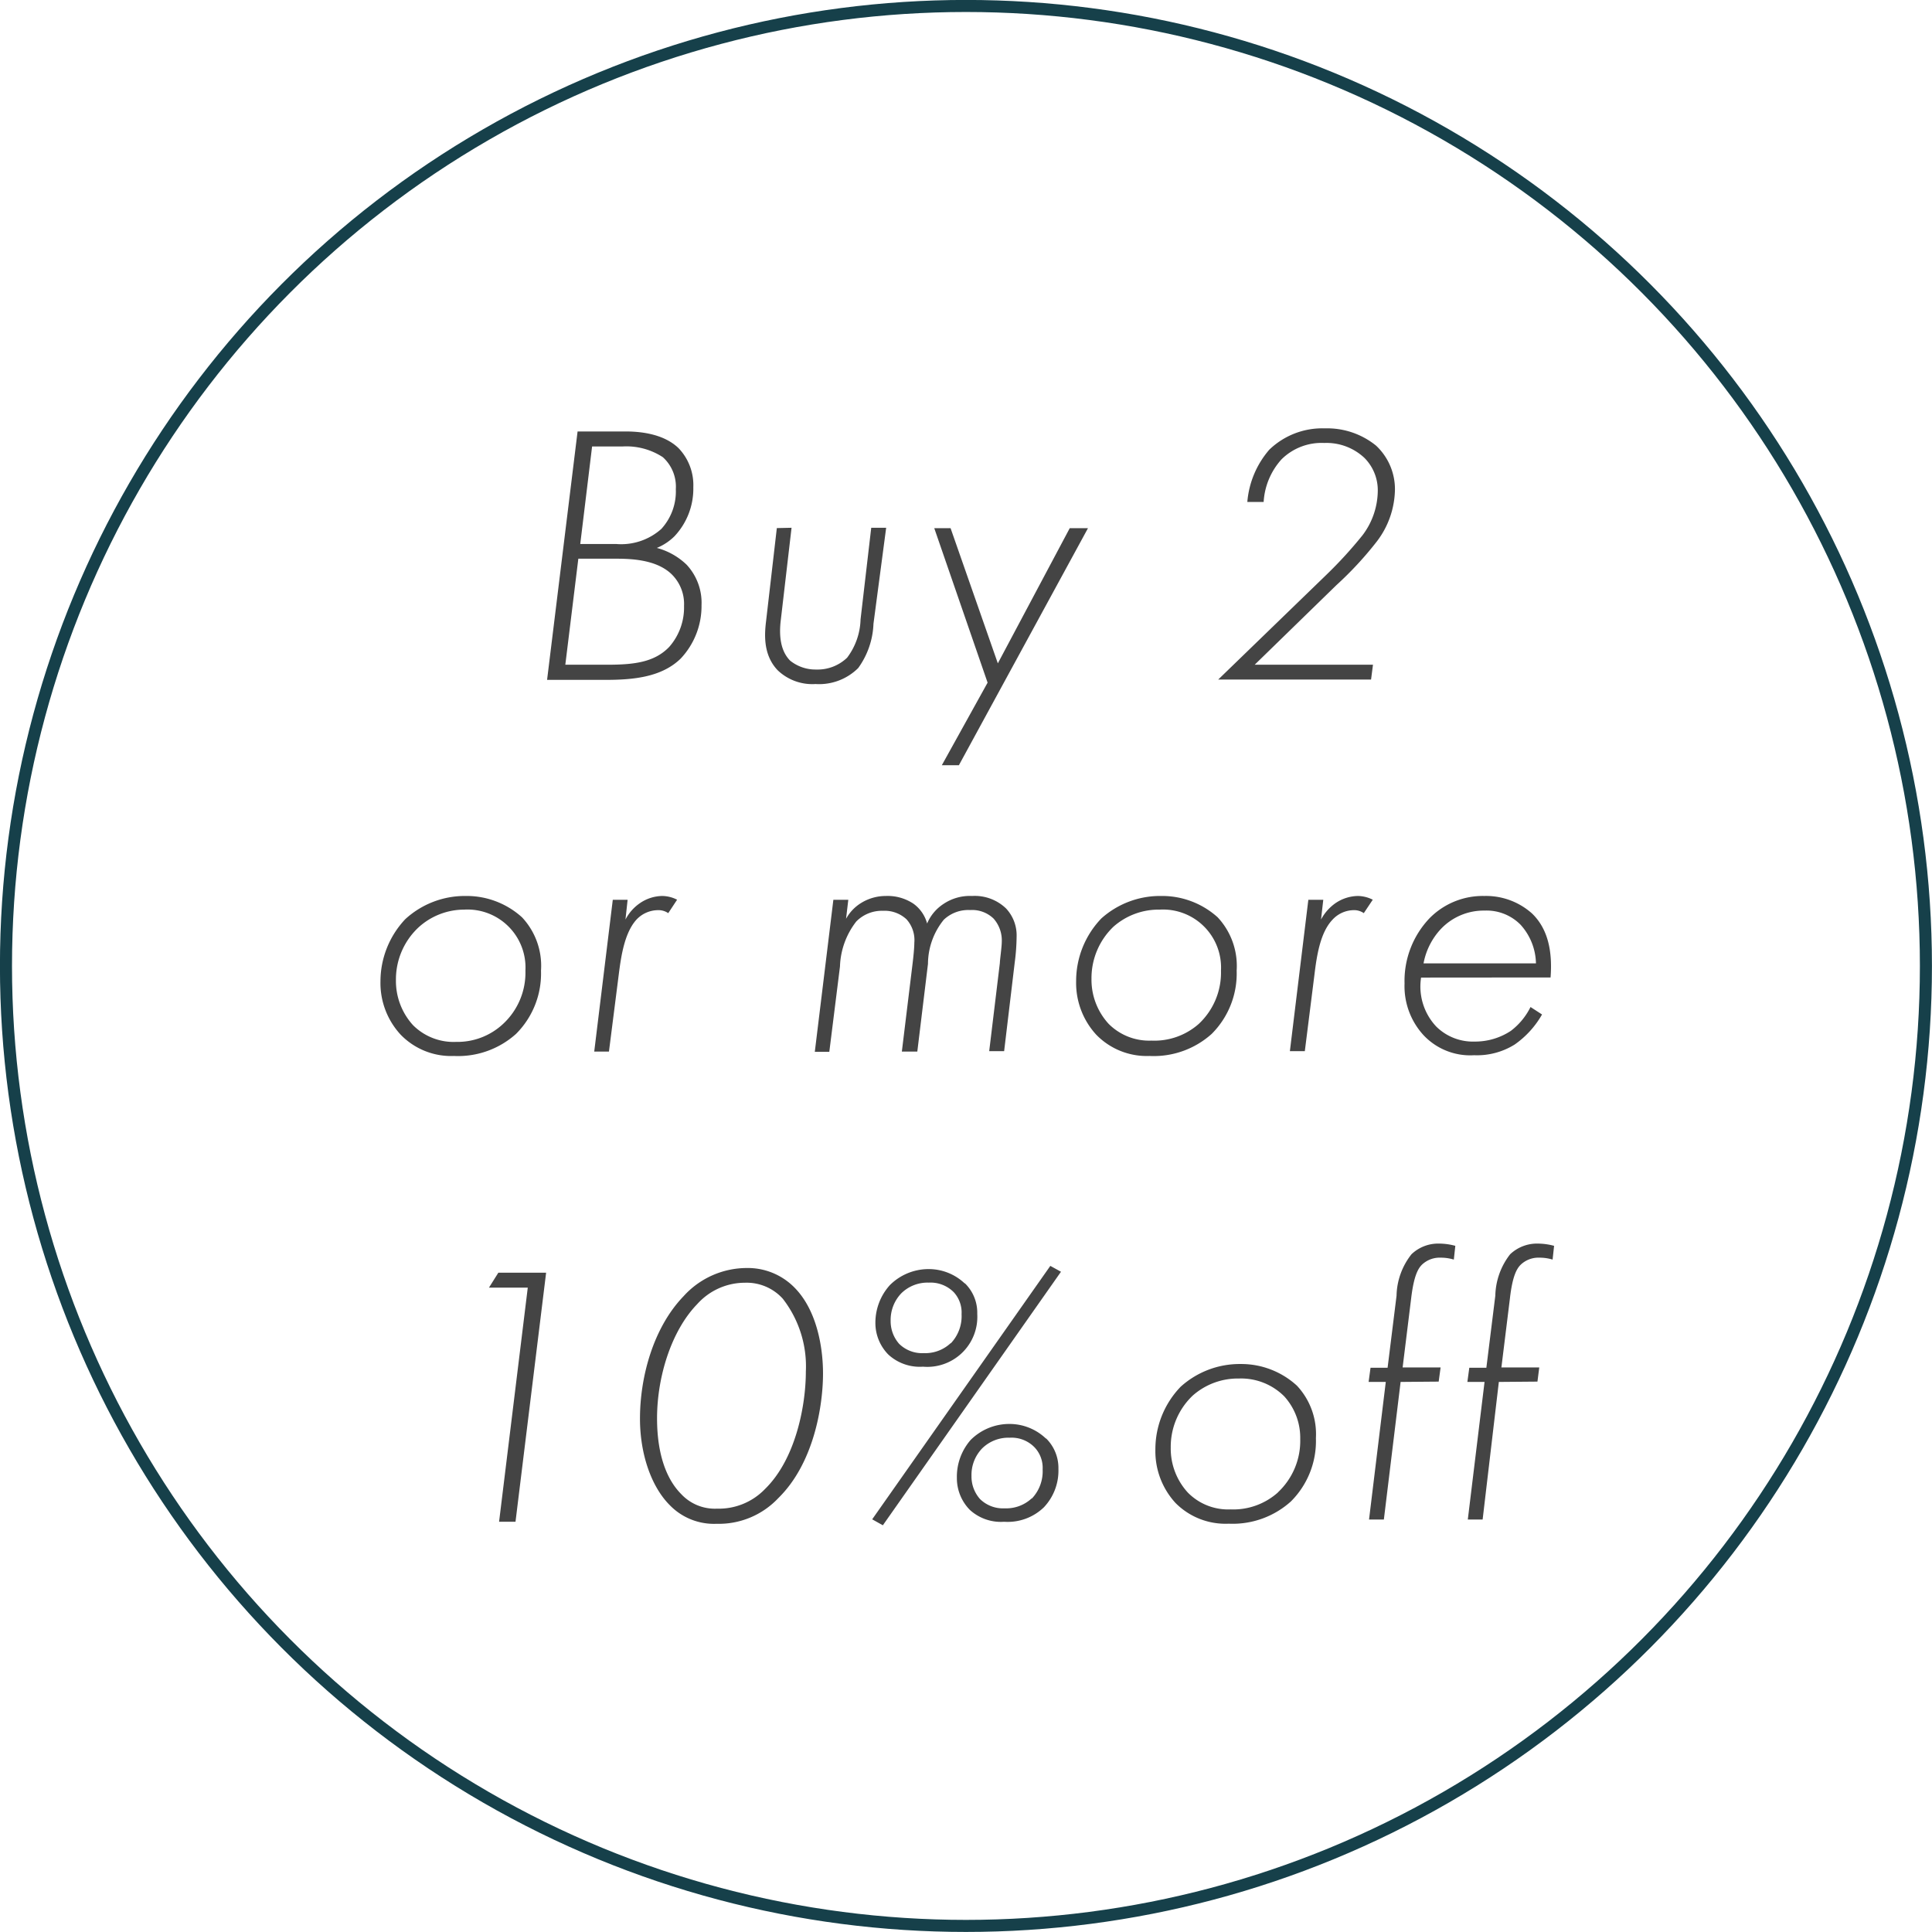 <svg xmlns="http://www.w3.org/2000/svg" viewBox="0 0 181.13 181.13"><defs><style>.cls-1{fill:#444}</style></defs><g id="レイヤー_2" data-name="レイヤー 2"><g id="Section_2_限定商品" data-name="Section 2 限定商品"><g id="Buy_2_more_マーク" data-name="Buy 2 more マーク"><path class="cls-1" d="M54.15 40.45h4.47c1.05 0 3.49.1 5 1.57A5 5 0 0165 45.68a6.5 6.5 0 01-1.78 4.61 5.11 5.11 0 01-1.64 1.08 6.39 6.39 0 012.79 1.57 5.24 5.24 0 011.4 3.8 7.19 7.19 0 01-1.95 5c-1.82 1.78-4.54 2-7.08 2h-5.45zM53 62.32h3.91c2.48 0 4.43-.21 5.83-1.67a5.59 5.59 0 001.39-3.84 3.9 3.9 0 00-1.19-3c-1.29-1.22-3.34-1.43-5.09-1.43h-3.63zM54.4 51h3.35A5.66 5.66 0 0062 49.59a5.21 5.21 0 001.36-3.73 3.72 3.72 0 00-1.22-3 6.25 6.25 0 00-3.81-1h-2.82zm19.81-1.52l-1 8.58c-.21 1.64 0 3 .87 3.88a3.81 3.81 0 002.44.83 4 4 0 002.9-1.11 6.24 6.24 0 001.26-3.6l1-8.58h1.4l-1.19 9a7.54 7.54 0 01-1.43 4.15 5.2 5.2 0 01-4 1.5 4.7 4.7 0 01-3.55-1.29c-1.43-1.5-1.22-3.52-1.08-4.68l1-8.65zM92.59 64l-5-14.48h1.53l4.43 12.67 6.74-12.67H102L89.9 71.74h-1.6zm21.62-.29l10.15-9.83a40 40 0 003.38-3.7 7 7 0 001.43-4.12 4.3 4.3 0 00-1.25-3.13 5.19 5.19 0 00-3.77-1.4 5.33 5.33 0 00-4 1.53 6.53 6.53 0 00-1.68 4h-1.53a8.56 8.56 0 012.06-4.9 7.15 7.15 0 015.2-2 7.28 7.28 0 014.8 1.61 5.59 5.59 0 011.78 4.12 8.21 8.21 0 01-1.68 4.85 32.57 32.57 0 01-3.8 4.11l-7.67 7.47h11.09l-.18 1.39zM48.94 86a6.64 6.64 0 011.78 5 8 8 0 01-2.34 5.93A8.13 8.13 0 0142.56 99a6.58 6.58 0 01-5-2 7.13 7.13 0 01-1.89-5A8.51 8.51 0 0138 86.17 8.25 8.25 0 0143.64 84a7.73 7.73 0 015.3 2zm-1.78 10a6.55 6.55 0 002.1-5 5.44 5.44 0 00-5.76-5.72A6.35 6.35 0 0039.18 87a6.67 6.67 0 00-2.06 4.89 6.15 6.15 0 001.6 4.22 5.38 5.38 0 004.05 1.57A6.26 6.26 0 0047.16 96zm10.29-11.64h1.39l-.2 1.85A4.19 4.19 0 0160 84.67a3.79 3.79 0 012.09-.67 3.16 3.16 0 011.39.35l-.83 1.26a1.63 1.63 0 00-1-.28 2.79 2.79 0 00-2 .91c-1.12 1.26-1.43 3.46-1.65 5.2l-.91 7.15h-1.38zm20.68 0h1.4l-.21 1.78a4 4 0 011.39-1.47 4.41 4.41 0 012.34-.67 4.35 4.35 0 012.61.74 3.38 3.38 0 011.26 1.84 4.07 4.07 0 011.5-1.81 4.44 4.44 0 012.72-.77 4.23 4.23 0 013.17 1.16 3.68 3.68 0 011 2.65 19.57 19.57 0 01-.17 2.37l-1 8.37h-1.4l1-8.27c0-.28.18-1.5.18-2a3.08 3.08 0 00-.77-2.16 2.89 2.89 0 00-2.2-.8 3.33 3.33 0 00-2.47.91A6.62 6.62 0 0087 90.36l-1 8.23h-1.45l1-8.2c.07-.56.17-1.5.17-2a2.91 2.91 0 00-.73-2.2 3 3 0 00-2.2-.8 3.36 3.36 0 00-2.51 1 7.23 7.23 0 00-1.53 4.22l-1 8h-1.36zM114.16 86a6.68 6.68 0 011.78 5 8 8 0 01-2.34 5.93 8.13 8.13 0 01-5.83 2.07 6.6 6.6 0 01-5-2 7.17 7.17 0 01-1.88-5 8.47 8.47 0 012.37-5.9 8.25 8.25 0 015.6-2.1 7.77 7.77 0 015.3 2zm-1.78 10a6.58 6.58 0 002.09-5 5.44 5.44 0 00-5.75-5.72 6.38 6.38 0 00-4.33 1.6 6.67 6.67 0 00-2.06 4.89 6.11 6.11 0 001.61 4.22 5.36 5.36 0 004 1.57 6.29 6.29 0 004.44-1.56zm10.28-11.64h1.4l-.21 1.85a4.38 4.38 0 011.36-1.54 3.84 3.84 0 012.09-.67 3.19 3.19 0 011.4.35l-.84 1.26a1.6 1.6 0 00-1-.28 2.75 2.75 0 00-1.95.91c-1.15 1.22-1.47 3.42-1.68 5.16l-.9 7.15h-1.4zm10.57 7.29a5.47 5.47 0 001.43 4.6 4.89 4.89 0 003.59 1.4 6.08 6.08 0 003.39-1 6.31 6.31 0 001.85-2.24l1.08.7a8.65 8.65 0 01-2.57 2.82 6.67 6.67 0 01-3.8 1 6 6 0 01-4.74-1.88 6.79 6.79 0 01-1.78-4.85 8.51 8.51 0 012.37-6.14 7 7 0 015.11-2.06 6.46 6.46 0 014.47 1.64c1.6 1.54 1.91 3.77 1.74 6zM144 90.32a5.55 5.55 0 00-1.44-3.62 4.47 4.47 0 00-3.38-1.33 5.53 5.53 0 00-4.08 1.71 6.44 6.44 0 00-1.64 3.24zm-69.46 30.45c2.06 2.13 2.62 5.58 2.62 8 0 3-.84 8.4-4.19 11.68a7.66 7.66 0 01-5.79 2.41 5.77 5.77 0 01-4.39-1.75C61.08 139.4 60 136.36 60 133c0-3.94 1.26-8.54 4.08-11.47a8 8 0 015.92-2.65 6.13 6.13 0 014.54 1.89zm-2.82 18.83c2.93-2.86 3.83-7.95 3.83-11a10.33 10.33 0 00-2.16-6.84 4.57 4.57 0 00-3.56-1.5 6 6 0 00-4.46 2c-2.44 2.51-3.77 6.84-3.77 10.71 0 3.42.91 5.75 2.27 7.11a4.31 4.31 0 003.35 1.36 6 6 0 004.5-1.84zm26.75-20.92l1 .55L82.77 143l-1-.56zm-8 1.64a3.85 3.85 0 011.15 2.86 4.69 4.69 0 01-5.09 4.95 4.35 4.35 0 01-3.24-1.13 4.22 4.22 0 01-1.22-3 5.26 5.26 0 011.36-3.52 5.14 5.14 0 013.63-1.5 4.91 4.91 0 013.38 1.34zm-1.32 5.61a3.69 3.69 0 001-2.72 2.81 2.81 0 00-.73-2.06 3.06 3.06 0 00-2.34-.9 3.5 3.5 0 00-2.58 1 3.61 3.61 0 00-1 2.58 3.2 3.2 0 00.8 2.16 3.07 3.07 0 002.31.87 3.48 3.48 0 002.51-.93zm8.93 8.93a3.9 3.9 0 011.15 2.86 5 5 0 01-1.36 3.59 4.88 4.88 0 01-3.73 1.36 4.31 4.31 0 01-3.21-1.11 4.23 4.23 0 01-1.22-3A5.24 5.24 0 0191 135a5.12 5.12 0 013.62-1.5 4.94 4.94 0 013.43 1.36zm-1.33 5.62a3.7 3.7 0 001-2.72 2.79 2.79 0 00-.75-2.06 3 3 0 00-2.34-.91 3.5 3.5 0 00-2.58 1 3.58 3.58 0 00-1 2.58 3.18 3.18 0 00.8 2.17 3.07 3.07 0 002.3.87 3.51 3.51 0 002.54-.93zm24.84-10.57a6.65 6.65 0 011.78 4.92 8 8 0 01-2.34 5.93 8.15 8.15 0 01-5.83 2.09 6.6 6.6 0 01-5-1.95 7.17 7.17 0 01-1.88-5 8.44 8.44 0 012.37-5.89 8.25 8.25 0 015.61-2.13 7.73 7.73 0 015.29 2.03zm-1.78 10a6.61 6.61 0 002.09-5 5.78 5.78 0 00-1.5-4 5.72 5.72 0 00-4.25-1.67 6.38 6.38 0 00-4.33 1.6 6.63 6.63 0 00-2.06 4.88 6.1 6.1 0 001.61 4.22 5.3 5.3 0 004 1.57 6.28 6.28 0 004.44-1.59zm11.5-10.35l-1.57 12.9h-1.39l1.57-12.9h-1.61l.18-1.33h1.6l.84-6.76a6.46 6.46 0 011.4-3.88 3.62 3.62 0 012.61-1 5.88 5.88 0 011.5.21l-.14 1.29a4.16 4.16 0 00-1.22-.18 2.41 2.41 0 00-1.78.67c-.38.38-.76 1.11-1 3.14l-.8 6.48h3.56l-.18 1.33zm9.21 0l-1.52 12.9h-1.39l1.57-12.9h-1.61l.18-1.33h1.6l.84-6.76a6.53 6.53 0 011.39-3.88 3.66 3.66 0 012.62-1 6 6 0 011.5.21l-.14 1.29a4.16 4.16 0 00-1.22-.18 2.41 2.41 0 00-1.78.67c-.38.38-.77 1.11-1 3.14l-.8 6.48h3.55l-.17 1.33z"/><circle cx="90.56" cy="90.56" r="90" fill="none" stroke="#16404a" stroke-miterlimit="10" stroke-width="1.13"/></g><path class="cls-1" d="M49.48 120.72h-3.64l.88-1.4h4.48l-2.87 23.35h-1.54z"/></g></g></svg>